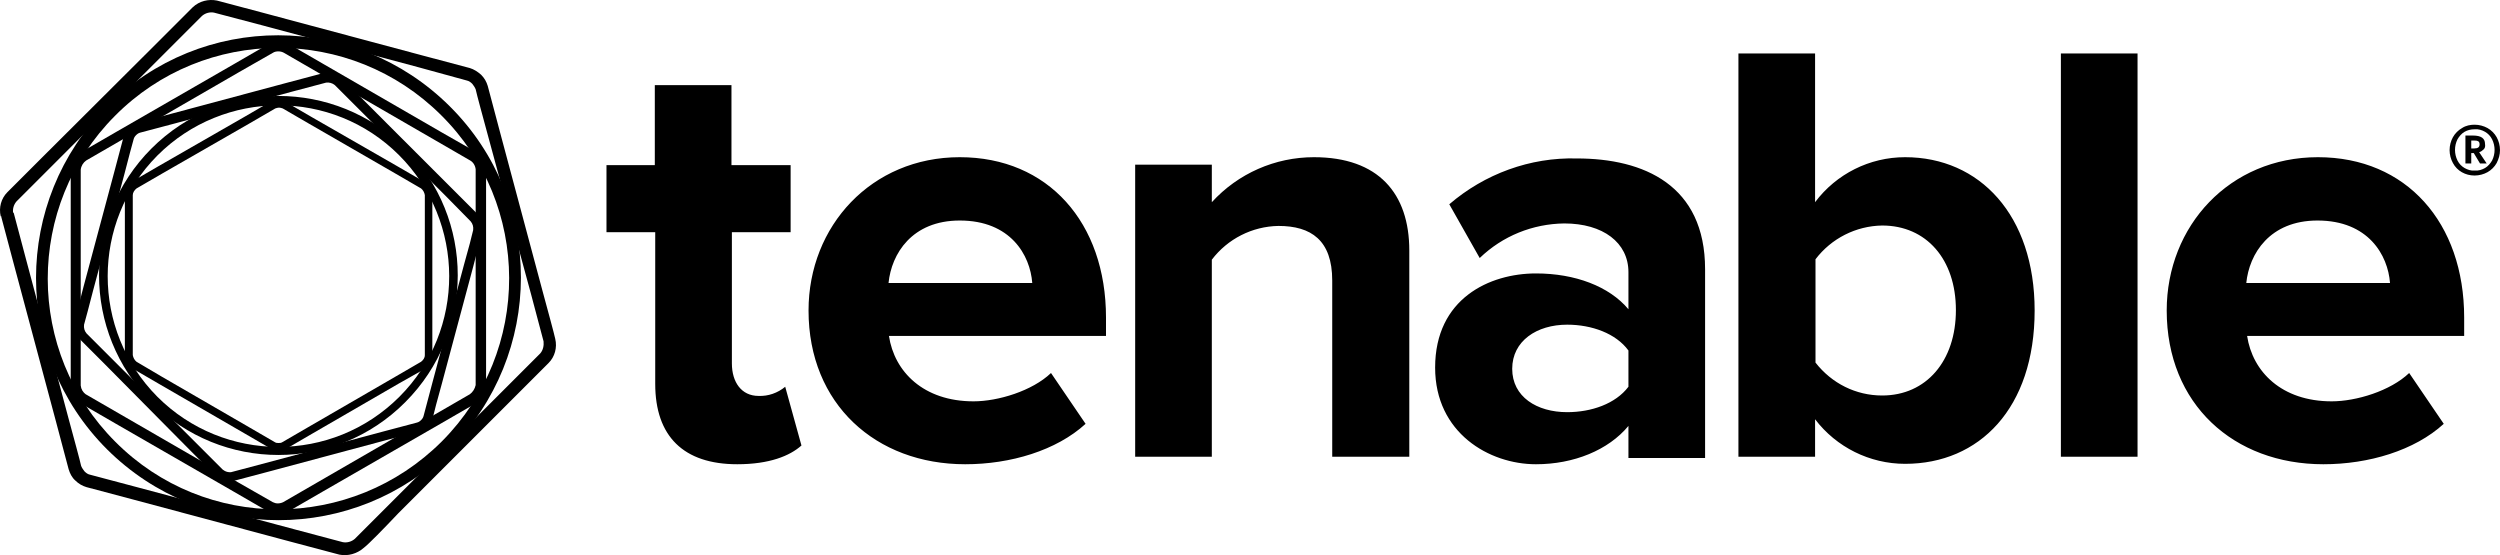 <?xml version="1.0" standalone="no"?>
<!DOCTYPE svg PUBLIC "-//W3C//DTD SVG 1.1//EN" "http://www.w3.org/Graphics/SVG/1.1/DTD/svg11.dtd">
<svg xmlns="http://www.w3.org/2000/svg" xmlns:xlink="http://www.w3.org/1999/xlink" version="1.1" id="layer" x="0px" y="0px" viewBox="0 0 600.073 133.254" style="enable-background:new 0 0 600.073 133.254;" xml:space="preserve" width="600.073" height="133.254">
<g>
	<path d="M157.273,92.132v-36.4h-11.7V39.632h11.6V20.432h18.4v19.2h14.2v16.1h-14.1v31.5   c0,4.5,2.3,7.8,6.4,7.8c2.3,0.1,4.6-0.7,6.4-2.2l3.9,14.1   c-2.8,2.5-7.7,4.5-15.4,4.5C164.073,111.432,157.273,104.732,157.273,92.132z M194.073,74.532   c0-20.3,15.1-36.8,36.3-36.8s35.1,15.7,35.1,38.5v4.4h-52.1   c1.3,8.6,8.3,15.7,20.3,15.7c5.9,0,14.1-2.5,18.6-6.8l8.3,12.2   c-7,6.4-18,9.7-28.9,9.7C210.273,111.432,194.073,97.032,194.073,74.532z M230.373,52.932   c-11.5,0-16.4,8-17.1,15h34.5C247.273,61.232,242.573,52.932,230.373,52.932z M319.773,109.632V67.332   c0-9.7-5.1-13.1-12.9-13.1c-6.3,0.1-12.2,3.1-16,8.1v47.3H272.473V39.532h18.4   v9c6.3-6.9,15.2-10.8,24.5-10.8c15.5,0,22.9,8.7,22.9,22.4v49.5H319.773z M390.873,109.632v-7.4   c-4.8,5.8-13.1,9.2-22.2,9.2c-11.2,0-24.2-7.5-24.2-23.2   c0-16.6,13.1-22.6,24.2-22.6c9.4,0,17.6,3.1,22.2,8.6v-8.9   c0-7.1-6.1-11.7-15.4-11.7c-7.6,0.1-14.8,3-20.3,8.3l-7.3-12.9   c8.5-7.3,19.4-11.3,30.6-11c16.1,0,30.8,6.4,30.8,26.6v45.3h-18.4V109.632z    M390.873,92.832v-8.7c-3-4.1-8.8-6.2-14.7-6.2c-7.3,0-13.2,3.9-13.2,10.6   s5.9,10.4,13.2,10.4C381.973,98.932,387.773,96.932,390.873,92.832z M417.273,109.632v-96.8h18.4   v35.7c5.1-6.8,13.1-10.8,21.6-10.8c17.9,0,31.1,13.9,31.1,36.8   c0,23.5-13.3,36.8-31.1,36.8c-8.5,0-16.5-4-21.6-10.7v9L417.273,109.632z M451.773,94.932   c10.6,0,17.7-8.3,17.7-20.5s-7.1-20.3-17.7-20.3c-6.3,0.1-12.2,3.1-16,8.1   v24.8C439.673,92.032,445.473,94.932,451.773,94.932L451.773,94.932z M494.673,109.632v-96.8h18.4v96.8   H494.673z M520.073,74.532c0-20.3,15.1-36.8,36.3-36.8c21.2,0,35.1,15.7,35.1,38.5   v4.4h-52.1c1.3,8.6,8.3,15.7,20.3,15.7c5.9,0,14.1-2.5,18.6-6.8l8.3,12.2   c-7,6.4-18,9.7-28.9,9.7C536.173,111.432,520.073,97.032,520.073,74.532z M556.273,52.932   c-11.5,0-16.4,8-17.1,15h34.5C573.173,61.232,568.473,52.932,556.273,52.932z M597.073,30.732   c0.9,0.5,1.7,1.3,2.2,2.2s0.8,2,0.8,3.1s-0.3,2.1-0.8,3.1   c-0.5,0.9-1.3,1.7-2.2,2.2s-2,0.8-3.1,0.8c-2.2,0-4.2-1.1-5.2-3   c-0.5-0.9-0.8-2-0.8-3.1s0.3-2.2,0.8-3.1c0.5-0.9,1.3-1.7,2.2-2.2   c0.9-0.6,2-0.8,3-0.8C595.073,29.932,596.173,30.232,597.073,30.732z M596.473,40.332   c0.7-0.4,1.3-1.1,1.7-1.8c0.8-1.6,0.8-3.5,0-5.1c-0.4-0.8-1-1.4-1.7-1.8   c-0.7-0.4-1.6-0.7-2.5-0.6c-0.9,0-1.7,0.2-2.4,0.6c-0.7,0.4-1.3,1.1-1.7,1.8   c-0.8,1.6-0.8,3.5,0,5.1c0.4,0.8,1,1.4,1.7,1.8c0.7,0.4,1.6,0.7,2.4,0.6   C594.873,41.032,595.773,40.732,596.473,40.332z M596.173,35.832c-0.3,0.3-0.7,0.6-1.1,0.7   l1.8,2.7h-1.6l-1.5-2.5h-0.6v2.5h-1.4v-6.7h1.8c2,0,2.9,0.7,2.9,2   C596.573,35.132,596.473,35.532,596.173,35.832z M593.173,35.632h0.7c0.9,0,1.3-0.3,1.3-1   c0-0.3-0.1-0.6-0.3-0.7c-0.3-0.2-0.7-0.2-1-0.2h-0.7V35.632z"/>
	<path d="M117.073,20.632c0.4,1.4,1.7,6.5,3,11.3l0,0l10.2,38.1c1.3,4.8,2.7,9.9,3,11.3l0,0   c0.5,2.1-0.1,4.3-1.6,5.8l0,0l-8.3,8.3l0,0l-27.8,27.8c-3.5,3.7-7.1,7.4-8.3,8.3l0,0   c-1.6,1.4-3.8,2-5.8,1.6l0,0l-11.3-3l0,0l-38.1-10.2l-11.3-3l0,0c-1-0.3-1.9-0.8-2.7-1.6l0,0   c-0.8-0.7-1.3-1.7-1.6-2.7l0,0c-0.4-1.4-1.7-6.5-3-11.3l0,0l-10.2-38.1L0.273,51.932l0,0l1.5-0.5   l1.5-0.4c0.4,1.4,1.7,6.5,3,11.3l0,0l10.2,38.2c1.3,4.8,2.7,9.9,3,11.3l0,0   c0.2,0.5,0.5,0.9,0.8,1.3l0,0c0.4,0.4,0.8,0.7,1.3,0.8l0,0l11.3,3l0,0l38.1,10.2l11.3,3l0,0   c1,0.2,2.1-0.1,2.9-0.8l0,0l8.3-8.3l0,0l27.9-27.9l8.3-8.3l0,0   c0.7-0.8,0.9-1.9,0.8-2.9l0,0c-0.4-1.4-1.7-6.5-3-11.3l0,0L117.173,32.732   c-1.3-4.8-2.7-9.9-3-11.3l0,0c-0.2-0.5-0.5-0.9-0.8-1.3l0,0c-0.4-0.4-0.8-0.7-1.3-0.8l0,0l-11.3-3.1l0,0l-38-10.2   l-11.4-3l0,0c-1-0.2-2.1,0.1-2.9,0.8l0,0l-8.3,8.3l0,0l-27.9,27.9l-8.3,8.3l0,0c-0.7,0.8-1,1.9-0.8,2.9   l0,0l-1.5,0.3l-1.5,0.4c-0.5-2.1,0.1-4.3,1.6-5.8l0,0l8.3-8.3l0,0l27.9-27.8l8.3-8.3l0,0   c1.6-1.5,3.8-2,5.8-1.6l0,0l11.3,3l0,0l38.1,10.2l11.3,3l0,0c1,0.3,1.9,0.9,2.7,1.6l0,0   C116.273,18.732,116.773,19.632,117.073,20.632z"/>
	<path d="M69.273,10.532l8.3,4.8l0,0l28.2,16.3l8.4,4.8l0,0c1.5,0.9,2.4,2.5,2.5,4.3l0,0v9.6l0,0v42.2l0,0   c-0.1,1.8-1,3.4-2.5,4.3l0,0l-8.3,4.8l0,0l-28.3,16.3l-8.3,4.8l0,0c-0.8,0.4-1.6,0.6-2.5,0.6   l0,0c-0.9,0-1.7-0.2-2.5-0.6l0,0l-8.3-4.8l0,0l-28.3-16.3l-8.3-4.8l0,0l0.6-1.1l0.6-1.1l8.3,4.8   l0,0l28.2,16.3l8.4,4.8l0,0c0.4,0.2,0.8,0.3,1.2,0.3l0,0c0.4,0,0.9-0.1,1.3-0.3l0,0l8.3-4.8l0,0   l28.2-16.3l8.3-4.8l0,0c0.7-0.5,1.2-1.3,1.4-2.2l0,0V82.832l0,0v-42.2l0,0c-0.1-0.9-0.6-1.7-1.3-2.1l0,0   l-8.3-4.8l0,0l-28.2-16.3l-8.3-4.8l0,0c-0.4-0.2-0.8-0.3-1.3-0.3l0,0c-0.4,0-0.9,0.1-1.2,0.3l0,0l-8.4,4.8l0,0l-28.2,16.3   l-8.3,4.8l0,0c-0.7,0.5-1.2,1.3-1.3,2.2l0,0v9.6l0,0v42.2l0,0c0.1,0.9,0.5,1.6,1.3,2.2l0,0l-0.6,1.1   l-0.6,1.1c-1.5-0.9-2.4-2.5-2.5-4.3l0,0c0-1.2,0-5.5,0-9.6l0,0v-42.2l0,0c0.1-1.8,1-3.4,2.5-4.3l0,0   l8.3-4.8l0,0l28.3-16.3l8.3-4.8l0,0c0.8-0.4,1.6-0.6,2.5-0.6l0,0C67.673,9.932,68.573,10.132,69.273,10.532z   "/>
	<path d="M33.073,29.432l8.3-2.2l0,0l28-7.5l8.3-2.2l0,0c1.5-0.3,3.1,0.1,4.3,1.2l0,0l6.1,6.1l0,0l20.5,20.5   l6.1,6.1l0,0c1.1,1.1,1.5,2.8,1.1,4.3l0,0c-0.3,1-1.3,4.8-2.2,8.3l0,0l-7.5,28   c-1,3.5-2,7.4-2.2,8.3l0,0c-0.2,0.7-0.6,1.4-1.2,2l0,0c-0.5,0.6-1.2,1-2,1.2l0,0l-8.3,2.2l0,0   l-28,7.5l-8.3,2.2l0,0l-0.3-1l-0.3-1.1l8.3-2.2l0,0l28-7.5l8.3-2.2l0,0c0.4-0.1,0.7-0.3,1-0.6   l0,0c0.3-0.3,0.5-0.6,0.6-1l0,0l2.2-8.3l0,0l7.5-28c1-3.5,2-7.3,2.2-8.3l0,0c0.1-0.8-0.1-1.5-0.6-2.1   l0,0l-6-6.1l0,0l-20.5-20.5l-6.1-6.1l0,0c-0.6-0.5-1.4-0.7-2.1-0.6l0,0l-8.3,2.2l0,0l-28,7.6l-8.3,2.2l0,0   c-0.4,0.1-0.7,0.3-1,0.6l0,0c-0.3,0.3-0.5,0.6-0.6,1l0,0c-0.3,1-1.3,4.8-2.2,8.3l0,0l-7.5,27.9   c-0.9,3.5-1.9,7.3-2.2,8.3l0,0c-0.1,0.8,0.1,1.5,0.6,2.1l0,0l6.1,6.1l0,0l20.5,20.5l6.1,6.1l0,0   c0.6,0.5,1.4,0.7,2.1,0.6l0,0l0.3,1.1l0.3,1.1c-1.5,0.3-3.1-0.1-4.3-1.2l0,0l-6.1-6.1l0,0   l-20.6-20.8l-6.1-6.1l0,0c-1.1-1.1-1.5-2.7-1.2-4.3l0,0c0.3-1,1.3-4.8,2.2-8.3l0,0l7.5-28l2.2-8.3l0,0   c0.2-0.7,0.6-1.4,1.2-2l0,0C31.673,30.032,32.373,29.632,33.073,29.432z"/>
	<path d="M25.673,107.832c-22.7-22.7-22.7-59.5,0-82.3s59.5-22.7,82.3,0s22.7,59.5,0,82.3l0,0   C85.273,130.532,48.473,130.532,25.673,107.832L25.673,107.832z M106.073,105.932   c21.6-21.7,21.5-56.8-0.2-78.3c-21.7-21.6-56.8-21.5-78.3,0.2c-21.5,21.6-21.5,56.6,0.1,78.2   C49.273,127.732,84.373,127.632,106.073,105.932C106.073,106.032,106.073,106.032,106.073,105.932   L106.073,105.932z"/>
	<path d="M68.673,24.532l6.2,3.6l0,0l20.9,12l6.2,3.6l0,0c1.1,0.7,1.8,1.9,1.8,3.2l0,0v7.1l0,0V85.332l0,0   c-0.1,1.3-0.7,2.5-1.8,3.2l0,0l-6.2,3.5l0,0l-20.9,12.1l-6.2,3.6l0,0c-0.6,0.3-1.2,0.5-1.8,0.5l0,0   c-0.6,0-1.3-0.2-1.8-0.5l0,0l-6.2-3.6l0,0l-20.9-12.1l-6.2-3.6l0,0l0.5-0.8l0.5-0.8l6.1,3.6l0,0   l20.9,12.1l6.2,3.6l0,0c0.3,0.2,0.6,0.2,0.9,0.2l0,0c0.3,0,0.6,0,0.9-0.2l0,0l6.2-3.6l0,0   l20.9-12.1l6.2-3.6l0,0c0.5-0.4,0.9-0.9,0.9-1.6l0,0v-7.1l0,0V46.832l0,0   c-0.1-0.6-0.4-1.2-0.9-1.6l0,0l-6.2-3.6l0,0l-20.8-12l-6.2-3.6l0,0c-0.3-0.1-0.6-0.2-0.9-0.2l0,0   c-0.3,0-0.6,0.1-0.9,0.2l0,0l-6.2,3.6l0,0l-20.9,12l-6.2,3.6l0,0c-0.5,0.4-0.9,1-0.9,1.6l0,0v7.1l0,0   v31.3l0,0c0.1,0.6,0.4,1.2,0.9,1.6l0,0l-0.5,0.8l-0.5,0.8c-1.1-0.7-1.8-1.9-1.8-3.2l0,0   v-7.2l0,0V46.732l0,0c0-1.3,0.7-2.5,1.8-3.2l0,0l6.2-3.6l0,0l20.9-12l6.2-3.6l0,0c0.6-0.3,1.2-0.5,1.8-0.5l0,0   C67.473,24.132,68.073,24.232,68.673,24.532L68.673,24.532z"/>
	<path d="M36.373,96.532c-16.8-16.8-16.8-44.1,0-60.9s44.1-16.8,60.9,0s16.8,44.1,0,60.9   C80.473,113.432,53.173,113.432,36.373,96.532z M95.873,95.232c16-16,15.9-42-0.1-58s-42-15.9-58,0.1   c-15.9,16-15.9,41.9,0,57.9C53.773,111.232,79.773,111.332,95.873,95.232   C95.773,95.232,95.873,95.232,95.873,95.232z"/>
</g>
</svg>